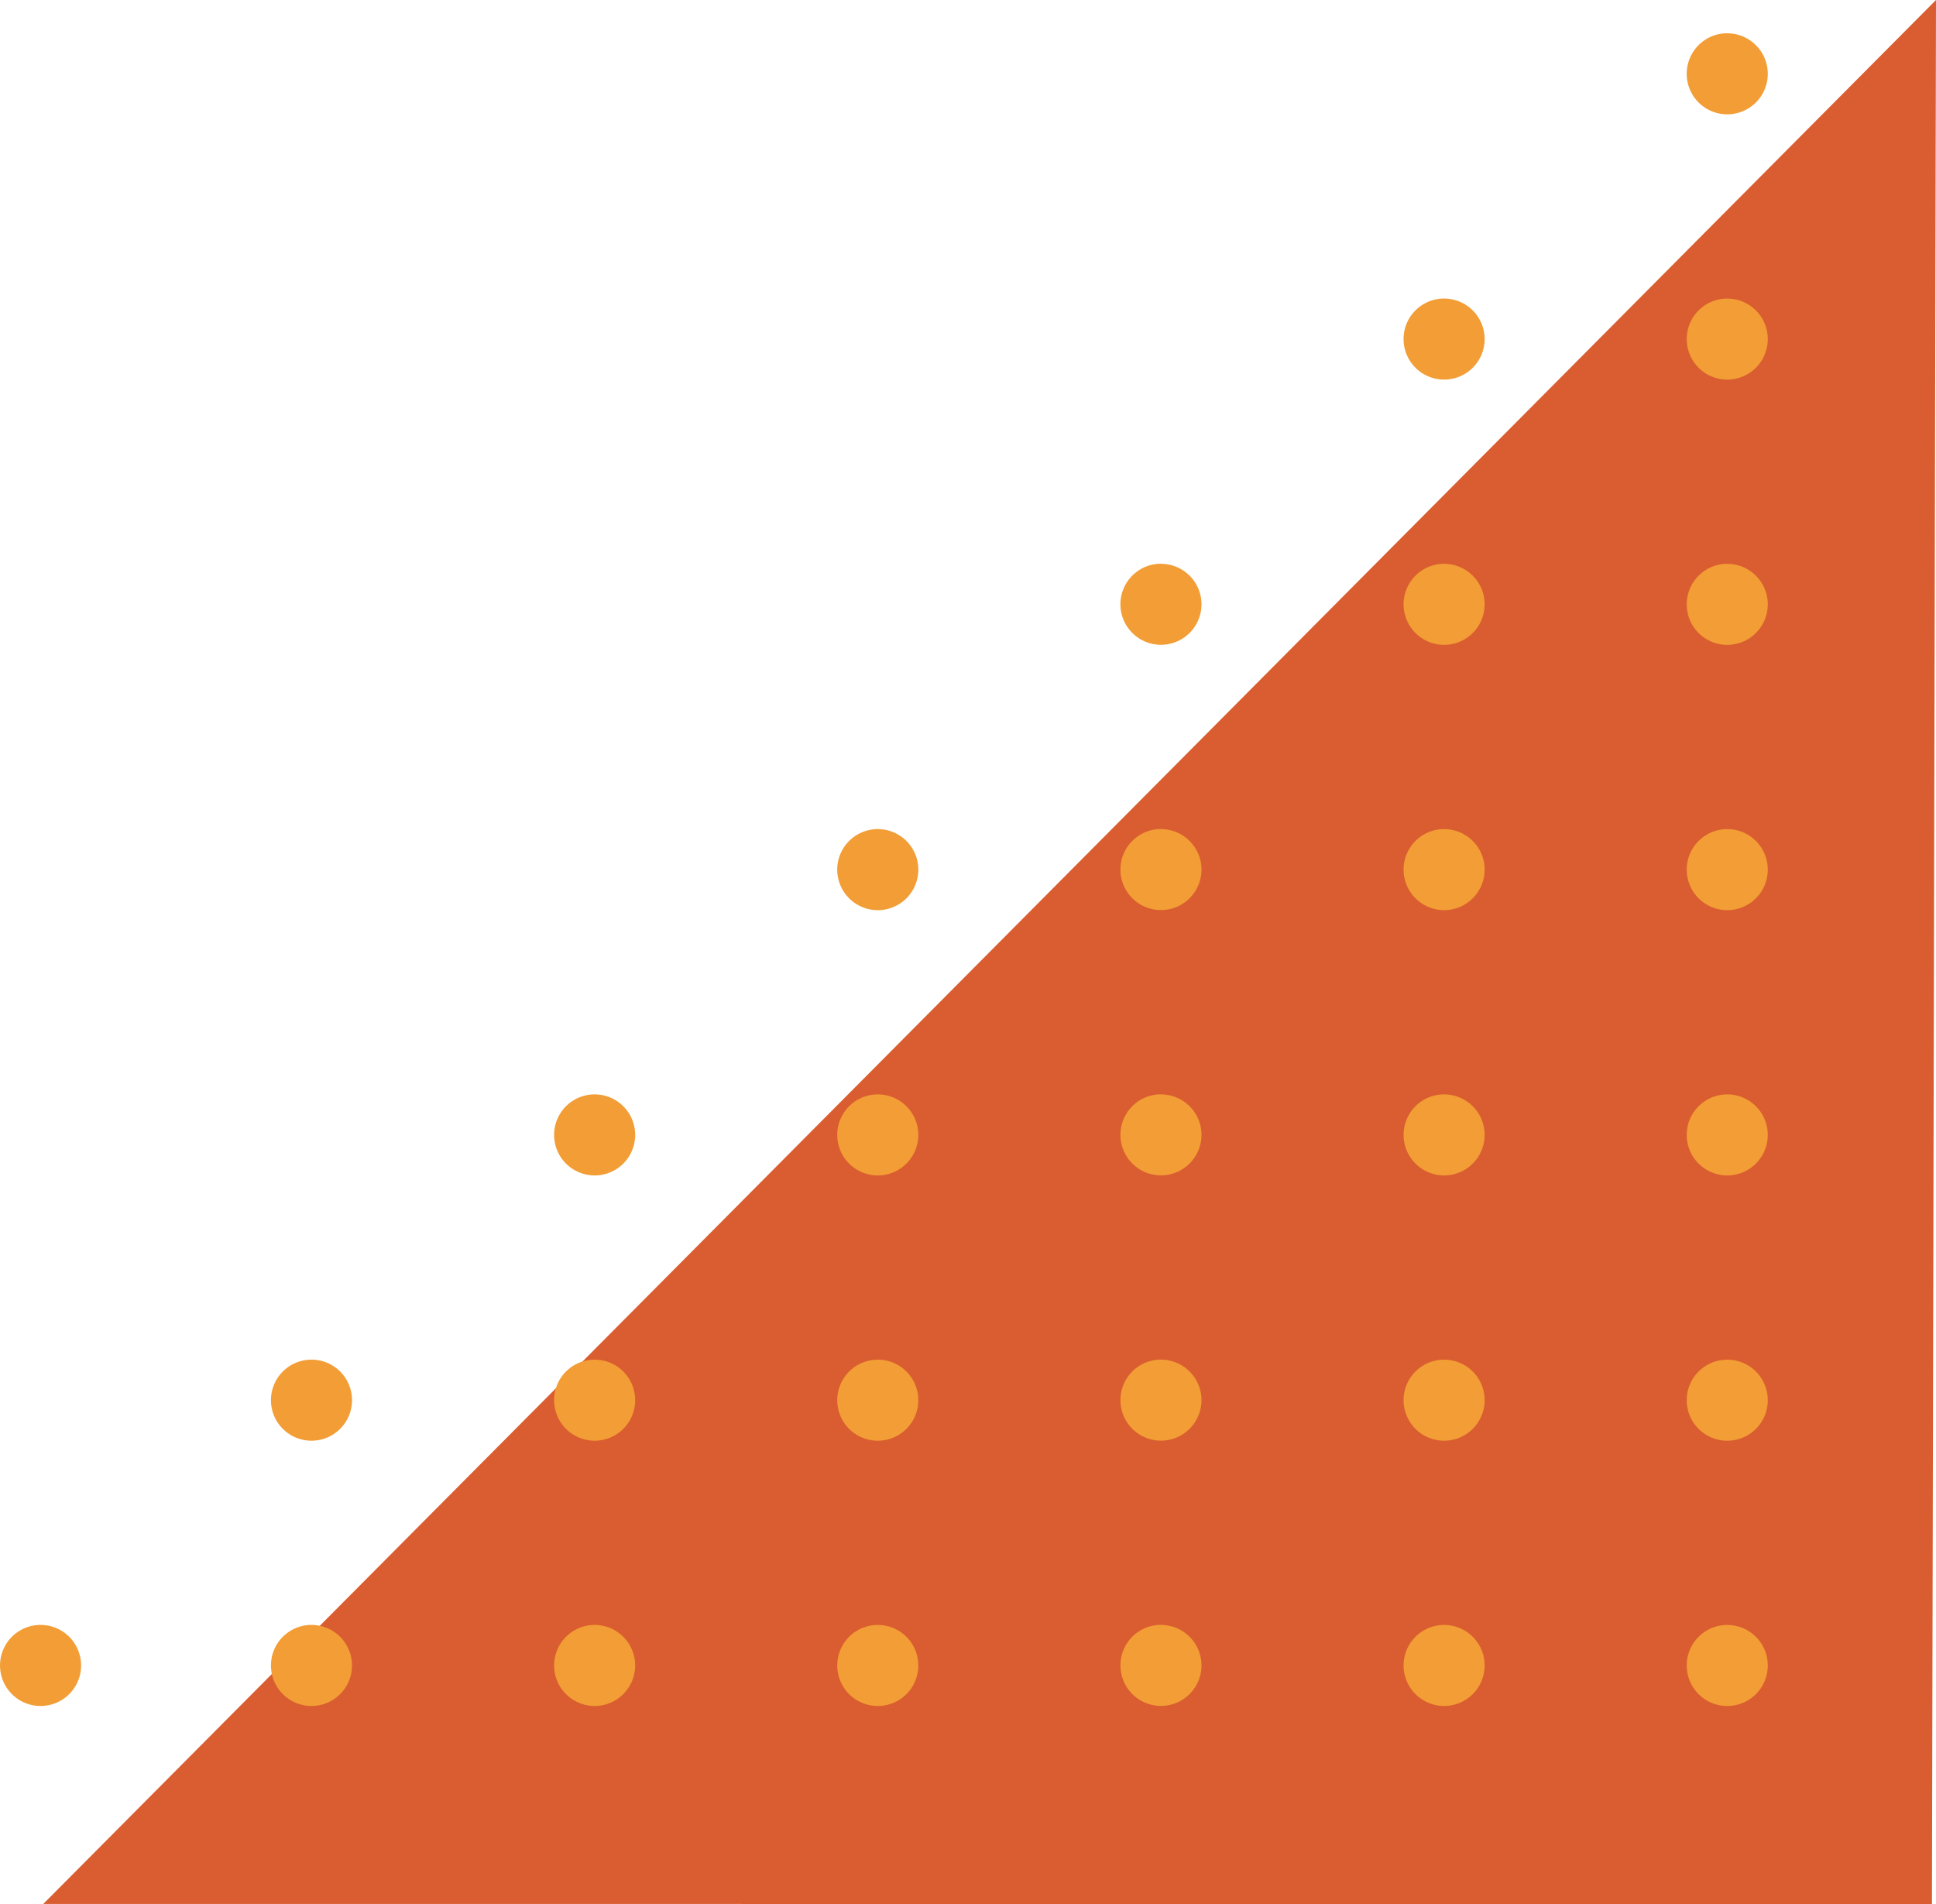 <svg xmlns="http://www.w3.org/2000/svg" width="191.046" height="187.917" viewBox="0 0 191.046 187.917">
  <g id="Artwork_1" data-name="Artwork 1" transform="translate(95.523 93.958) rotate(90)">
    <g id="Group_213" data-name="Group 213" transform="translate(-93.959 -95.523)">
      <path id="Path_1085" data-name="Path 1085" d="M0,0,187.908,186.776,187.917.4Z" fill="#d95d30" style="mix-blend-mode: multiply;isolation: isolate"/>
      <path id="Path_1086" data-name="Path 1086" d="M162.684,8.063a4,4,0,1,1-4,4A4,4,0,0,1,162.684,8.063Zm-30.182,4a4,4,0,1,0,4-4A4,4,0,0,0,132.5,12.065Zm-26.182,0a4,4,0,1,0,4-4A4,4,0,0,0,106.321,12.065Zm-26.182,0a4,4,0,1,0,4-4A4,4,0,0,0,80.139,12.065Zm-26.182,0a4,4,0,1,0,4-4A4,4,0,0,0,53.957,12.065Zm-26.18,0a4,4,0,1,0,4-4A4,4,0,0,0,27.778,12.065Zm-26.182,0a4,4,0,1,0,4-4A4,4,0,0,0,1.6,12.065Zm157.086,27.94a4,4,0,1,0,4-4A4,4,0,0,0,158.682,40.005Zm-26.18,0a4,4,0,1,0,4-4A4,4,0,0,0,132.5,40.005Zm-26.182,0a4,4,0,1,0,4-4A4,4,0,0,0,106.321,40.005Zm-26.182,0a4,4,0,1,0,4-4A4,4,0,0,0,80.139,40.005Zm-26.182,0a4,4,0,1,0,4-4A4,4,0,0,0,53.957,40.005Zm-26.18,0a4,4,0,1,0,4-4A4,4,0,0,0,27.778,40.005Zm130.9,27.942a4,4,0,1,0,4-4A4,4,0,0,0,158.682,67.947Zm-26.18,0a4,4,0,1,0,4-4A4,4,0,0,0,132.5,67.947Zm-26.182,0a4,4,0,1,0,4-4A4,4,0,0,0,106.321,67.947Zm-26.182,0a4,4,0,1,0,4-4A4,4,0,0,0,80.139,67.947Zm-26.182,0a4,4,0,1,0,4-4A4,4,0,0,0,53.957,67.947ZM158.682,95.889a4,4,0,1,0,4-4A4,4,0,0,0,158.682,95.889Zm-26.18,0a4,4,0,1,0,4-4A4,4,0,0,0,132.5,95.889Zm-26.182,0a4,4,0,1,0,4-4A4,4,0,0,0,106.321,95.889Zm-26.182,0a4,4,0,1,0,4-4A4,4,0,0,0,80.139,95.889Zm78.543,27.94a4,4,0,1,0,4-4A4,4,0,0,0,158.682,123.829Zm-26.18,0a4,4,0,1,0,4-4A4,4,0,0,0,132.5,123.829Zm-26.182,0a4,4,0,1,0,4-4A4,4,0,0,0,106.321,123.829Zm52.361,27.942a4,4,0,1,0,4-4A4,4,0,0,0,158.682,151.771Zm-26.18,0a4,4,0,1,0,4-4A4,4,0,0,0,132.5,151.771Zm26.18,26.735a4,4,0,1,0,4-4A4,4,0,0,0,158.682,178.506Z" transform="translate(1.69 8.537)" fill="#f29d35" style="mix-blend-mode: multiply;isolation: isolate"/>
    </g>
  </g>
</svg>
